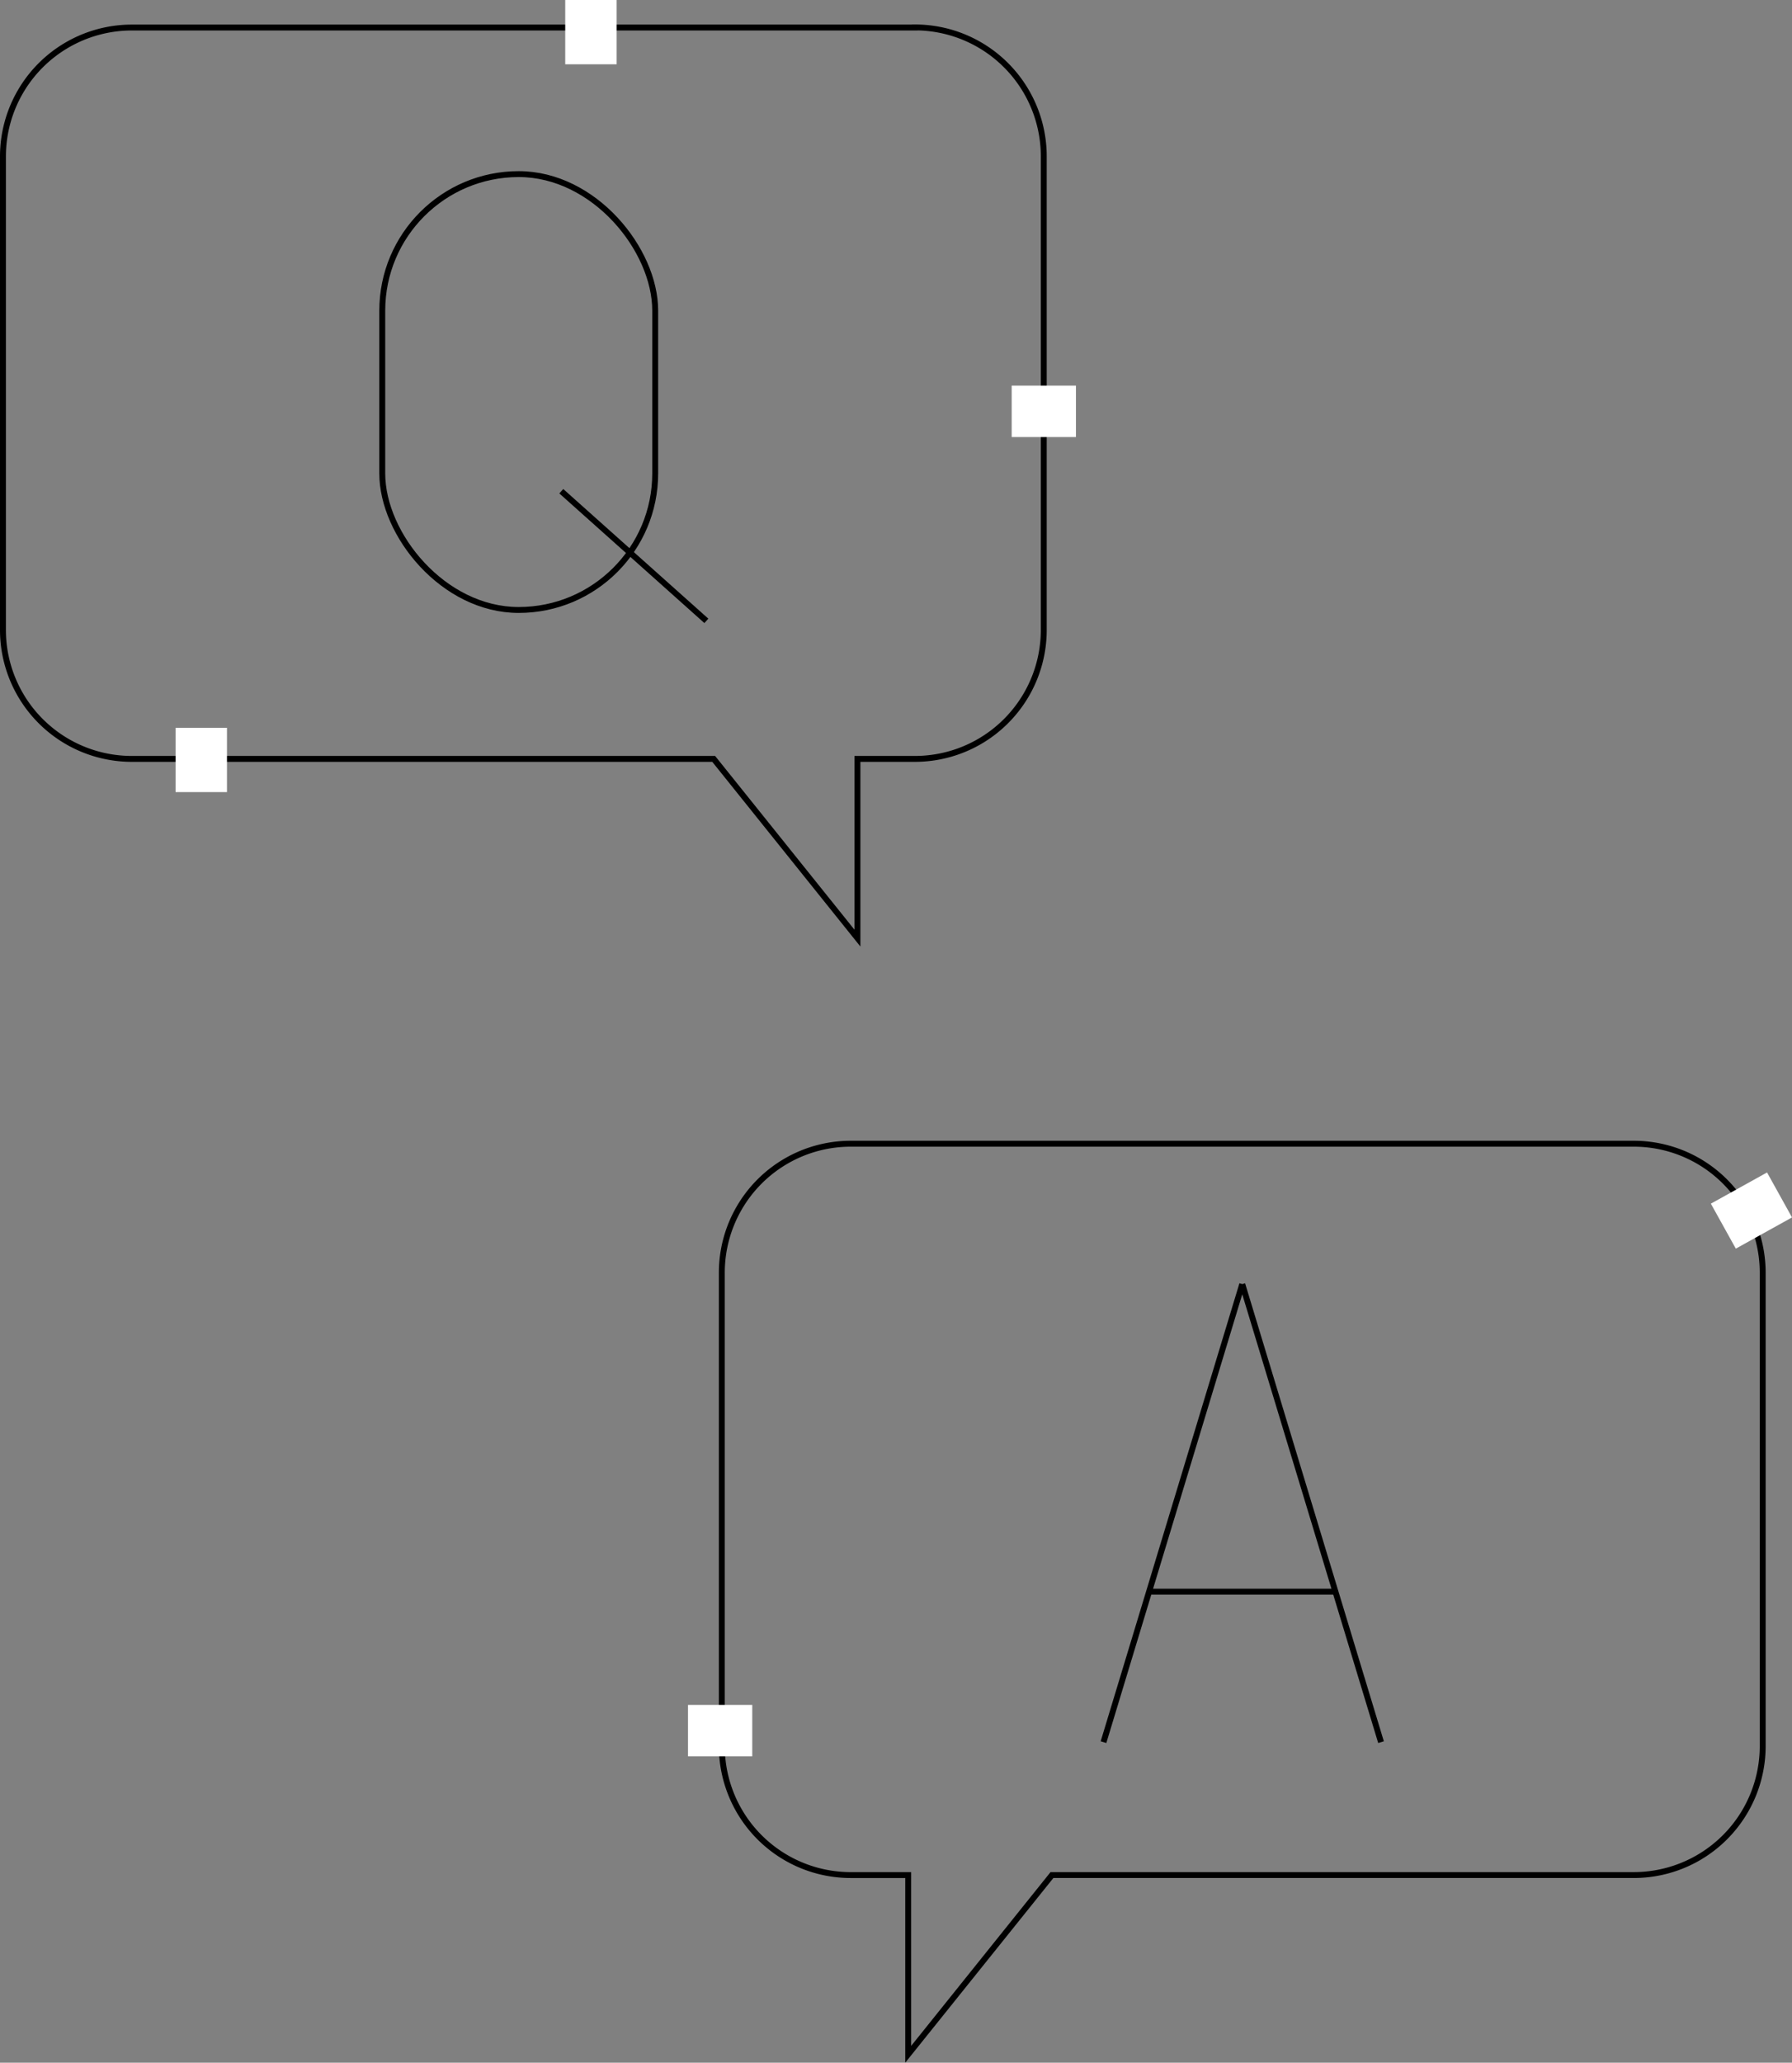 <svg xmlns="http://www.w3.org/2000/svg" width="151.652" height="174.495" viewBox="0 0 151.652 174.495">
  <rect x="0" y="0" width="151.652" height="174.495" fill="#808080" stroke="none"/>
  <g id="_230516_yaman_illust_04" data-name="230516_yaman_illust_04" transform="translate(-90.78 -20.9)">
    <g id="_レイヤー_1" transform="translate(91.03 23.22)">
      <path id="パス_16346" data-name="パス 16346" d="M168.2,23H101.941A10.909,10.909,0,0,0,91.03,33.912V73.959A10.909,10.909,0,0,0,101.941,84.87h49.237l12.165,15.162V84.87H168.2a10.909,10.909,0,0,0,10.911-10.911V33.9A10.909,10.909,0,0,0,168.2,22.99Z" transform="translate(-91.03 -22.99)" fill="none" stroke="#000" stroke-miterlimit="10" stroke-width="0.5"/>
      <path id="パス_16347" data-name="パス 16347" d="M223.015,108.07H156.751a10.909,10.909,0,0,0-10.911,10.911v40.047a10.909,10.909,0,0,0,10.911,10.911h4.862V185.1l12.165-15.162h49.237a10.909,10.909,0,0,0,10.911-10.911V118.981a10.909,10.909,0,0,0-10.911-10.911Z" transform="translate(-85.004 -13.636)" fill="none" stroke="#000" stroke-miterlimit="10" stroke-width="0.5"/>
      <g id="グループ_8084" data-name="グループ 8084" transform="translate(32.1 12.409)">
        <line id="線_781" data-name="線 781" x2="12.276" y2="10.966" transform="translate(15.151 26.827)" fill="none" stroke="#000" stroke-miterlimit="10" stroke-width="0.5"/>
        <rect id="長方形_654" data-name="長方形 654" width="23.098" height="36.872" rx="11.549" fill="none" stroke="#000" stroke-miterlimit="10" stroke-width="0.5"/>
      </g>
      <line id="線_782" data-name="線 782" y1="38.748" x2="11.743" transform="translate(93.136 106.311)" fill="none" stroke="#000" stroke-miterlimit="10" stroke-width="0.5"/>
      <line id="線_783" data-name="線 783" x1="11.743" y1="38.748" transform="translate(104.879 106.311)" fill="none" stroke="#000" stroke-miterlimit="10" stroke-width="0.5"/>
      <line id="線_784" data-name="線 784" x2="15.561" transform="translate(97.098 132.328)" fill="none" stroke="#000" stroke-miterlimit="10" stroke-width="0.5"/>
    </g>
    <g id="layout" transform="translate(105.637 20.9)">
      <rect id="長方形_655" data-name="長方形 655" width="5.439" height="4.351" transform="translate(43.366 144.227)" fill="#fff"/>
      <rect id="長方形_656" data-name="長方形 656" width="5.439" height="4.351" transform="translate(70.759 32.621)" fill="#fff"/>
      <rect id="長方形_657" data-name="長方形 657" width="5.439" height="4.351" transform="translate(37.328 0) rotate(90)" fill="#fff"/>
      <rect id="長方形_658" data-name="長方形 658" width="5.439" height="4.351" transform="translate(4.351 61.569) rotate(90)" fill="#fff"/>
      <rect id="長方形_659" data-name="長方形 659" width="5.439" height="4.351" transform="translate(129.928 101.825) rotate(-29.04)" fill="#fff"/>
    </g>
  </g>
</svg>
